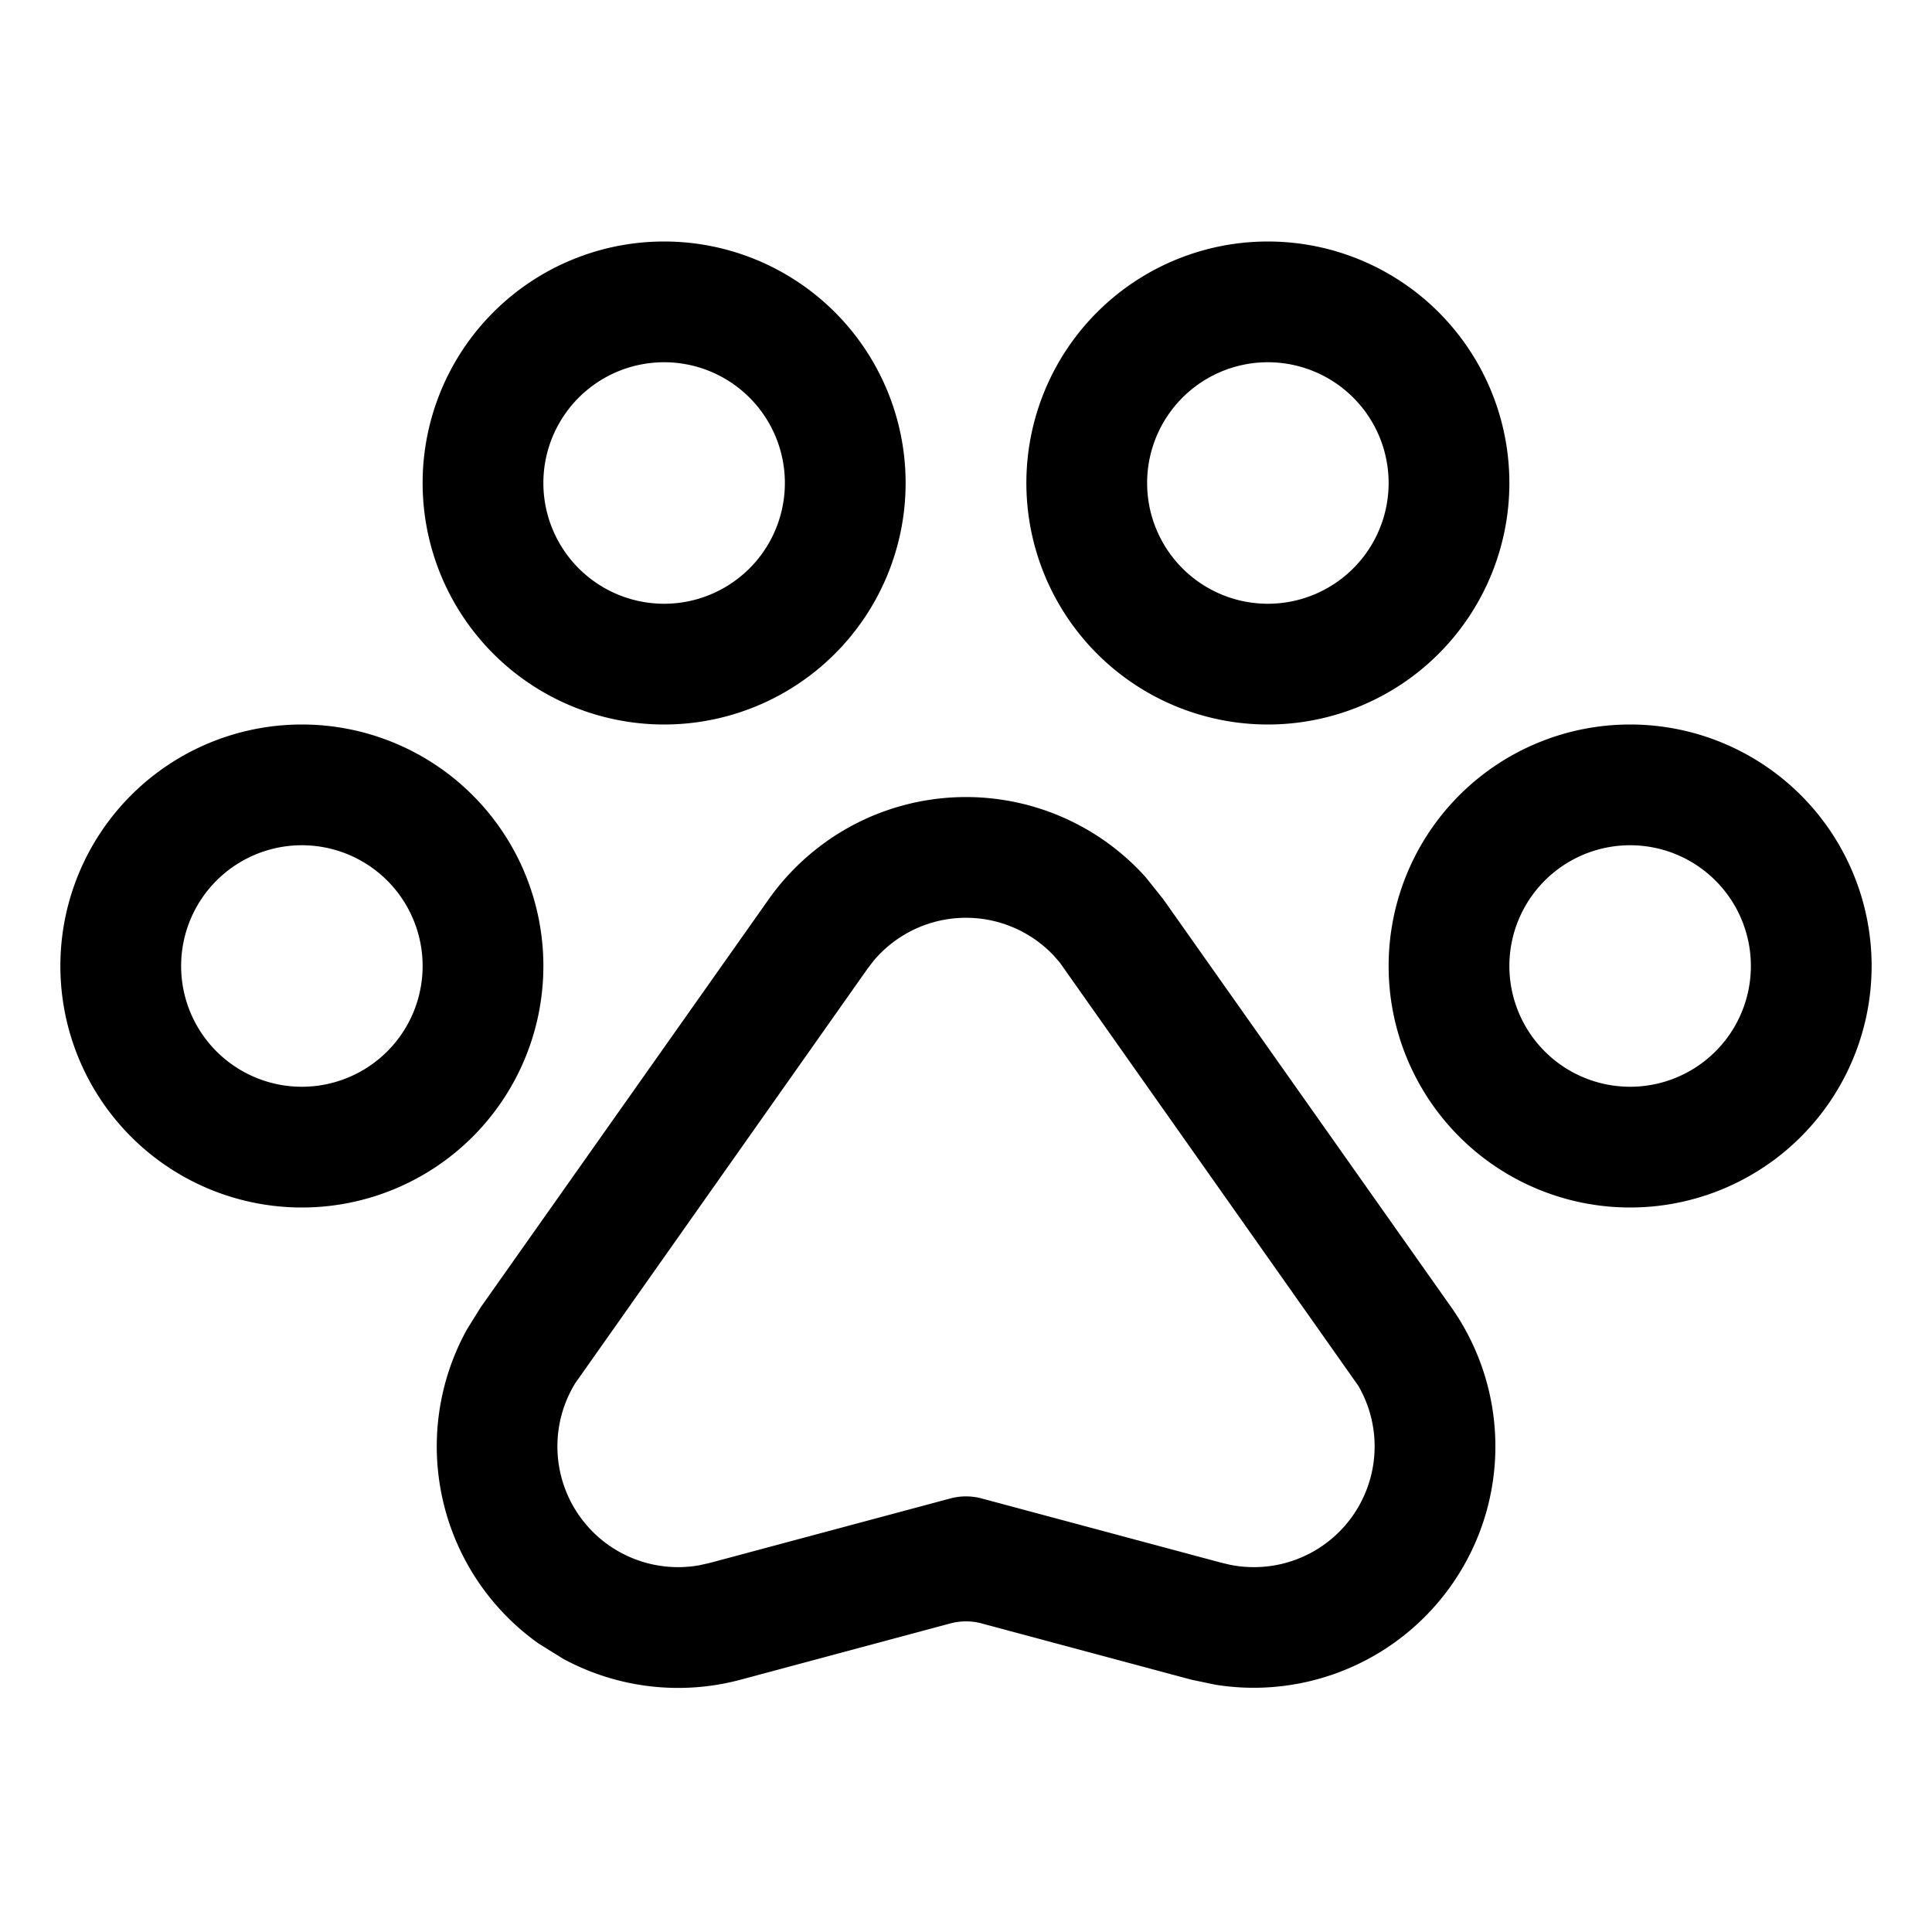 <svg viewBox="0 0 32 32" xmlns="http://www.w3.org/2000/svg" aria-hidden="true" role="presentation" focusable="false" style="display: block; height: 24px; width: 24px; fill: currentcolor;"><path d="M13.693 13.934a4 4 0 0 1 5.283.595l.292.366 4.768 6.755a4 4 0 0 1 .596 3.342 4.004 4.004 0 0 1-4.496 2.913l-.403-.084-3.474-.932a1 1 0 0 0-.518 0l-3.474.932a4 4 0 0 1-2.941-.347l-.401-.249a4.004 4.004 0 0 1-1.19-5.207l.229-.368 4.768-6.755a4 4 0 0 1 .961-.96zm3.756 1.889a2 2 0 0 0-2.979.09l-.104.136-4.838 6.861a2 2 0 0 0 2.048 3.017l.173-.038 3.992-1.07a1 1 0 0 1 .518 0l3.964 1.063.143.034a2 2 0 0 0 2.132-2.963l-4.947-7.014zM27 12a4 4 0 1 1 0 8 4 4 0 0 1 0-8zM5 12a4 4 0 1 1 0 8 4 4 0 0 1 0-8zm22 2a2 2 0 1 0 0 4 2 2 0 0 0 0-4zM5 14a2 2 0 1 0 0 4 2 2 0 0 0 0-4zm6-10a4 4 0 1 1 0 8 4 4 0 0 1 0-8zm10 0a4 4 0 1 1 0 8 4 4 0 0 1 0-8zM11 6a2 2 0 1 0 0 4 2 2 0 0 0 0-4zm10 0a2 2 0 1 0 0 4 2 2 0 0 0 0-4z"></path></svg>